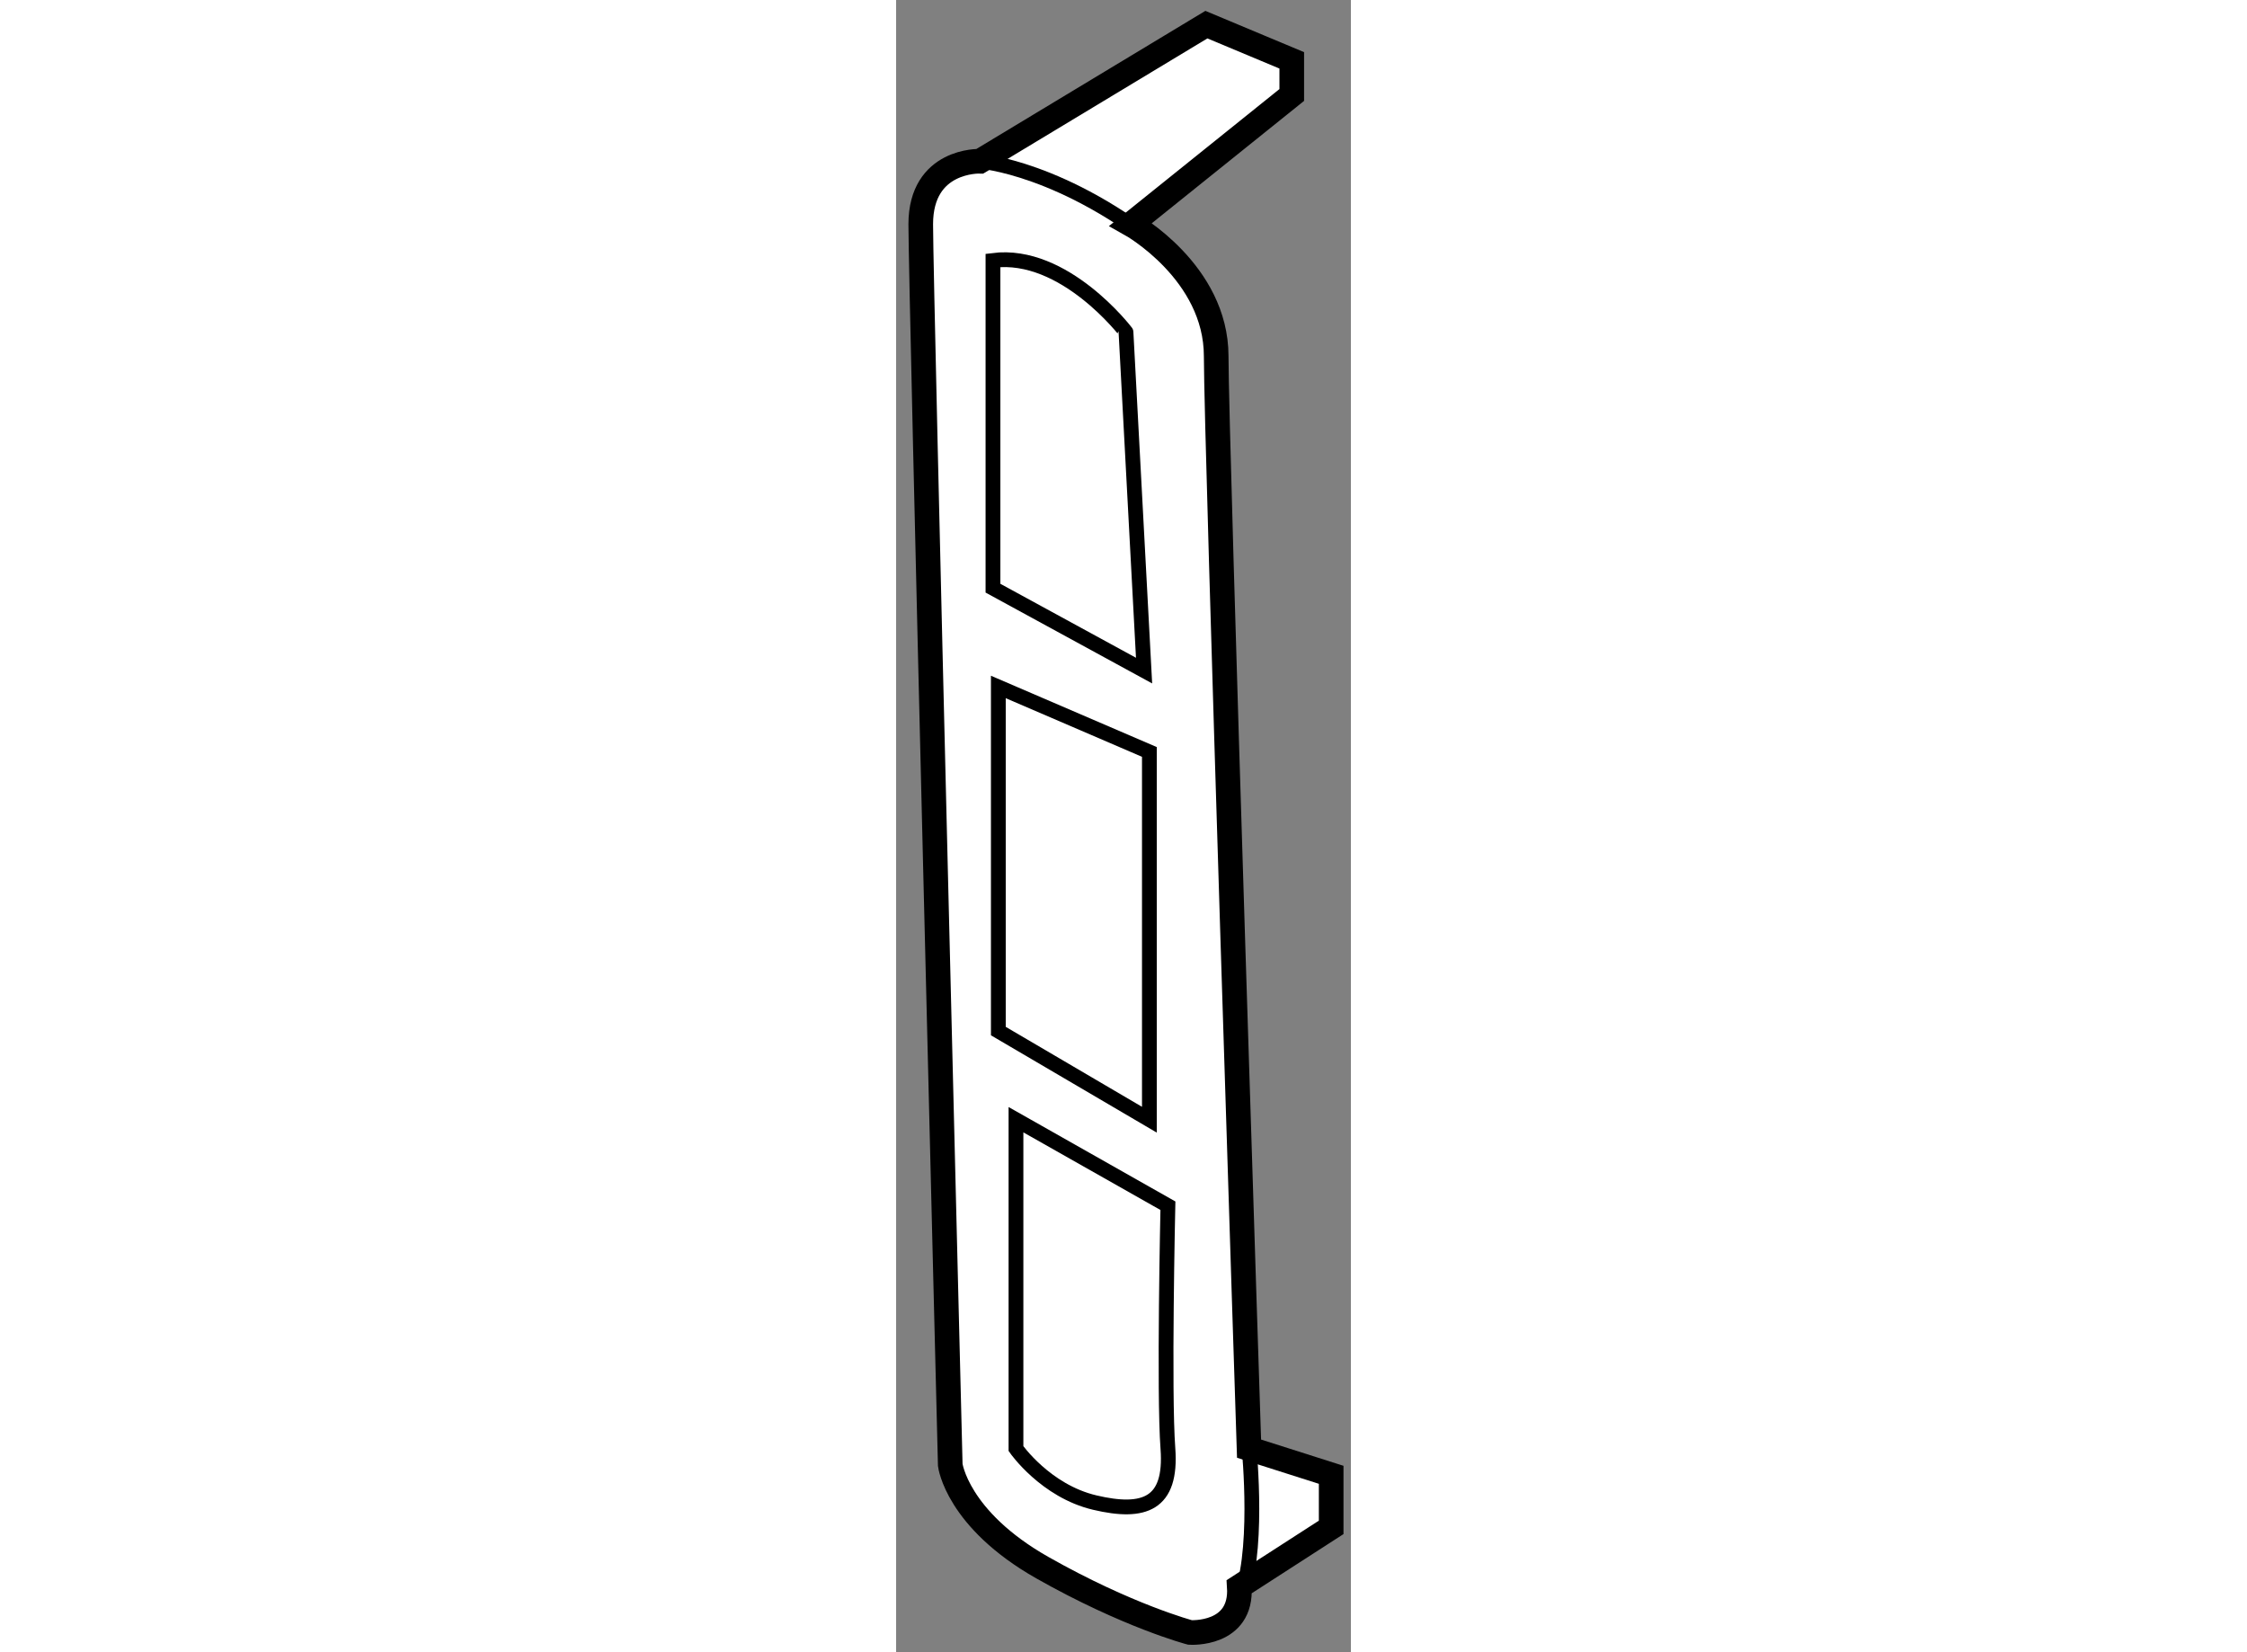 <?xml version="1.0" encoding="utf-8"?>
<!-- Generator: Adobe Illustrator 15.1.0, SVG Export Plug-In . SVG Version: 6.00 Build 0)  -->
<!DOCTYPE svg PUBLIC "-//W3C//DTD SVG 1.1//EN" "http://www.w3.org/Graphics/SVG/1.1/DTD/svg11.dtd">
<svg version="1.1" xmlns="http://www.w3.org/2000/svg" xmlns:xlink="http://www.w3.org/1999/xlink" x="0px" y="0px" width="244.8px"
	 height="180px" viewBox="28.337 121.954 9.231 33.537" enable-background="new 0 0 244.8 180" xml:space="preserve">
	
<rect x="28.337" y="121.954" width="9.231" height="33.537" fill="#808080" stroke="none"/>
	
<g><path fill="#FFFFFF" stroke="#000000" stroke-width="0.5" d="M35.303,154.16c0.065,1-1,0.93-1,0.93s-1.267-0.334-2.999-1.316
			c-1.733-0.983-1.868-2.084-1.868-2.084s-0.599-23.863-0.599-25.184s1.2-1.279,1.2-1.279l4.598-2.773l1.733,0.725v0.703
			l-3.267,2.625c0,0,1.733,0.969,1.733,2.678s0.667,22.174,0.667,22.174l1.667,0.531v1.067L35.303,154.16z"></path><path fill="none" stroke="#000000" stroke-width="0.3" d="M35.503,151.357c0,0,0.221,2.233-0.223,3.117"></path><path fill="none" stroke="#000000" stroke-width="0.3" d="M30.038,125.227c0,0,1.7,0.122,3.816,1.86"></path><path fill="none" stroke="#000000" stroke-width="0.3" d="M30.303,127.24v6.653l3.067,1.673l-0.367-6.871
			C33.003,128.695,31.755,127.053,30.303,127.24z"></path><polygon fill="none" stroke="#000000" stroke-width="0.3" points="30.412,135.898 30.412,142.883 33.478,144.682 33.478,137.217 
					"></polygon><path fill="none" stroke="#000000" stroke-width="0.3" d="M30.77,144.682v6.676c0,0,0.599,0.861,1.6,1.096
			c1,0.236,1.568,0.037,1.484-1.096c-0.085-1.133,0-4.93,0-4.93L30.77,144.682z"></path></g>


</svg>